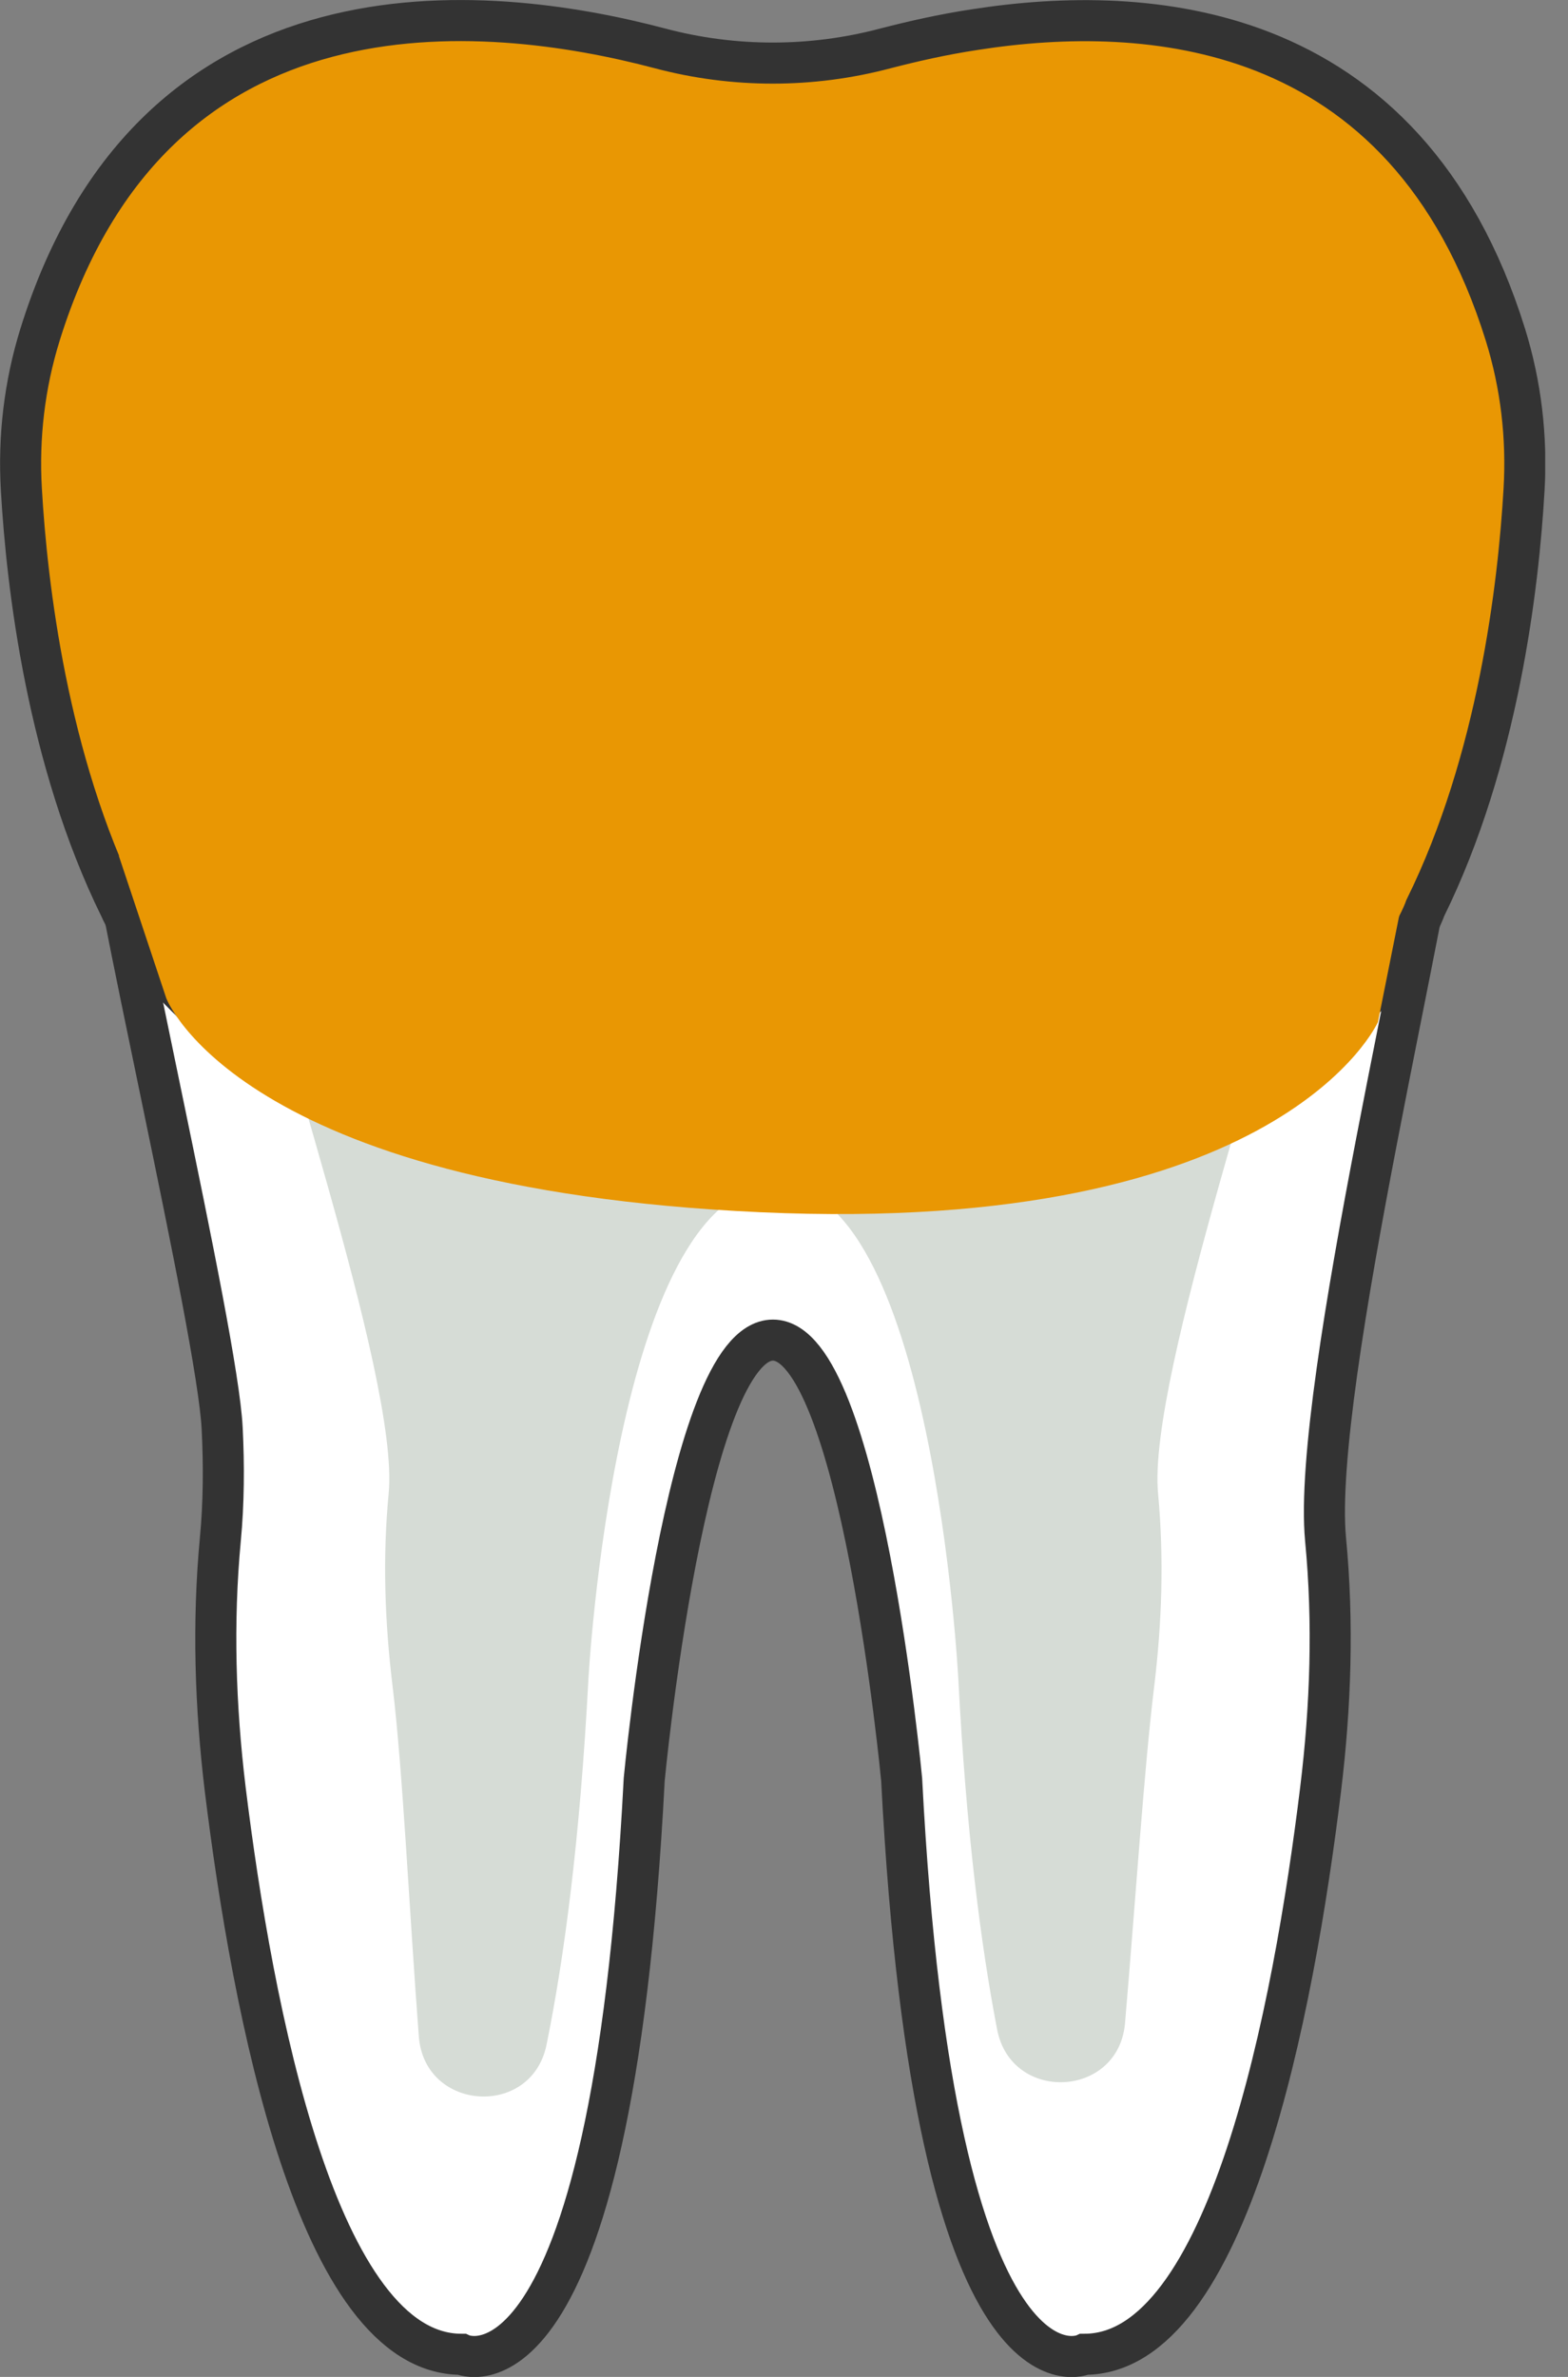 <svg width="33" height="50" viewBox="0 0 33 50" fill="none" xmlns="http://www.w3.org/2000/svg">
<rect x="0" y="0" width="33" height="50" fill="#808080" stroke="none"/>
<g clip-path="url(#clip0_4638_2621)">
<path d="M29.997 13.272C27.868 5.59 21.659 6.277 18.371 7.258C16.993 7.668 15.533 7.668 14.155 7.258C10.863 6.277 4.658 5.59 2.524 13.272C2.23 14.33 2.118 15.436 2.174 16.538C2.265 18.266 4.576 27.983 4.676 30.052C4.715 30.826 4.71 31.625 4.637 32.385C4.473 34.135 4.529 35.894 4.74 37.639C5.311 42.275 6.68 49.524 9.713 49.524C9.713 49.524 12.858 50.993 13.558 37.431C13.558 37.431 14.431 28.19 16.267 28.19C18.104 28.19 18.976 37.431 18.976 37.431C19.676 50.993 22.821 49.524 22.821 49.524C25.854 49.524 27.228 42.266 27.794 37.635C28.006 35.894 28.066 34.135 27.898 32.385C27.595 29.188 30.239 18.556 30.343 16.538C30.404 15.436 30.291 14.33 29.997 13.272Z" fill="white" stroke="#333333" stroke-width="0.864" stroke-miterlimit="10"/>
<path d="M26.883 16.642C25.232 10.702 20.437 11.233 17.892 11.993C16.829 12.309 15.693 12.309 14.63 11.993C12.085 11.233 7.29 10.702 5.644 16.642C5.415 17.459 5.328 18.314 5.376 19.165C5.458 20.725 8.417 28.947 8.18 31.414C8.05 32.761 8.098 34.123 8.262 35.47C8.478 37.237 8.616 40.245 8.815 42.841C8.936 44.418 11.187 44.56 11.502 43.014C11.874 41.191 12.206 38.702 12.384 35.319C12.384 35.319 12.945 25.097 16.276 24.933C19.616 24.769 20.169 35.319 20.169 35.319C20.333 38.503 20.64 40.901 20.985 42.69C21.284 44.245 23.539 44.137 23.677 42.56C23.893 40.046 24.079 37.203 24.291 35.475C24.455 34.131 24.498 32.77 24.373 31.418C24.139 28.947 27.082 20.729 27.164 19.17C27.198 18.314 27.108 17.459 26.883 16.642Z" fill="#D6DCD6"/>
<path d="M31.488 12.417C31.375 13.818 30.675 16.849 29.379 19.225L26.138 11.88L15.985 10.152L7.129 12.096L3.325 19.009C1.839 16.846 1.409 14.793 1.296 13.393C1.233 12.628 1.374 11.366 1.693 10.634C4.012 5.297 10.756 5.774 14.339 6.455C15.842 6.74 17.425 6.74 18.927 6.455C19.476 6.353 20.091 6.251 20.761 6.179C22.557 5.978 24.692 5.957 26.639 6.503C28.707 7.085 30.094 7.824 31.107 10.152C31.425 10.884 31.55 11.649 31.488 12.417Z" fill="white"/>
<path d="M32.075 10.3C31.959 12.317 31.531 15.99 29.997 19.1C29.997 19.1 28.001 25 16.501 25C5.001 25 2.528 19.1 2.528 19.1C0.994 15.985 0.566 12.317 0.45 10.3C0.385 9.198 0.515 8.092 0.843 7.038C3.236 -0.648 10.197 0.039 13.895 1.019C15.446 1.43 17.079 1.43 18.63 1.019C19.196 0.873 19.831 0.726 20.522 0.622C22.376 0.333 24.579 0.302 26.588 1.089C28.723 1.927 30.636 3.685 31.682 7.038C32.01 8.092 32.14 9.194 32.075 10.3Z" fill="#E99703" stroke="#333333" stroke-width="0.864" stroke-miterlimit="10"/>
<path d="M29 21.5L29.5 19L2.5 18L3.5 21C3.5 21 5 25 16 25.5C27 26 29 21.5 29 21.5Z" fill="#E99703"/>
</g>
<defs>
<clipPath id="clip0_4638_2621">
<rect width="32.52" height="50" fill="white"/>
</clipPath>
</defs>
</svg>
